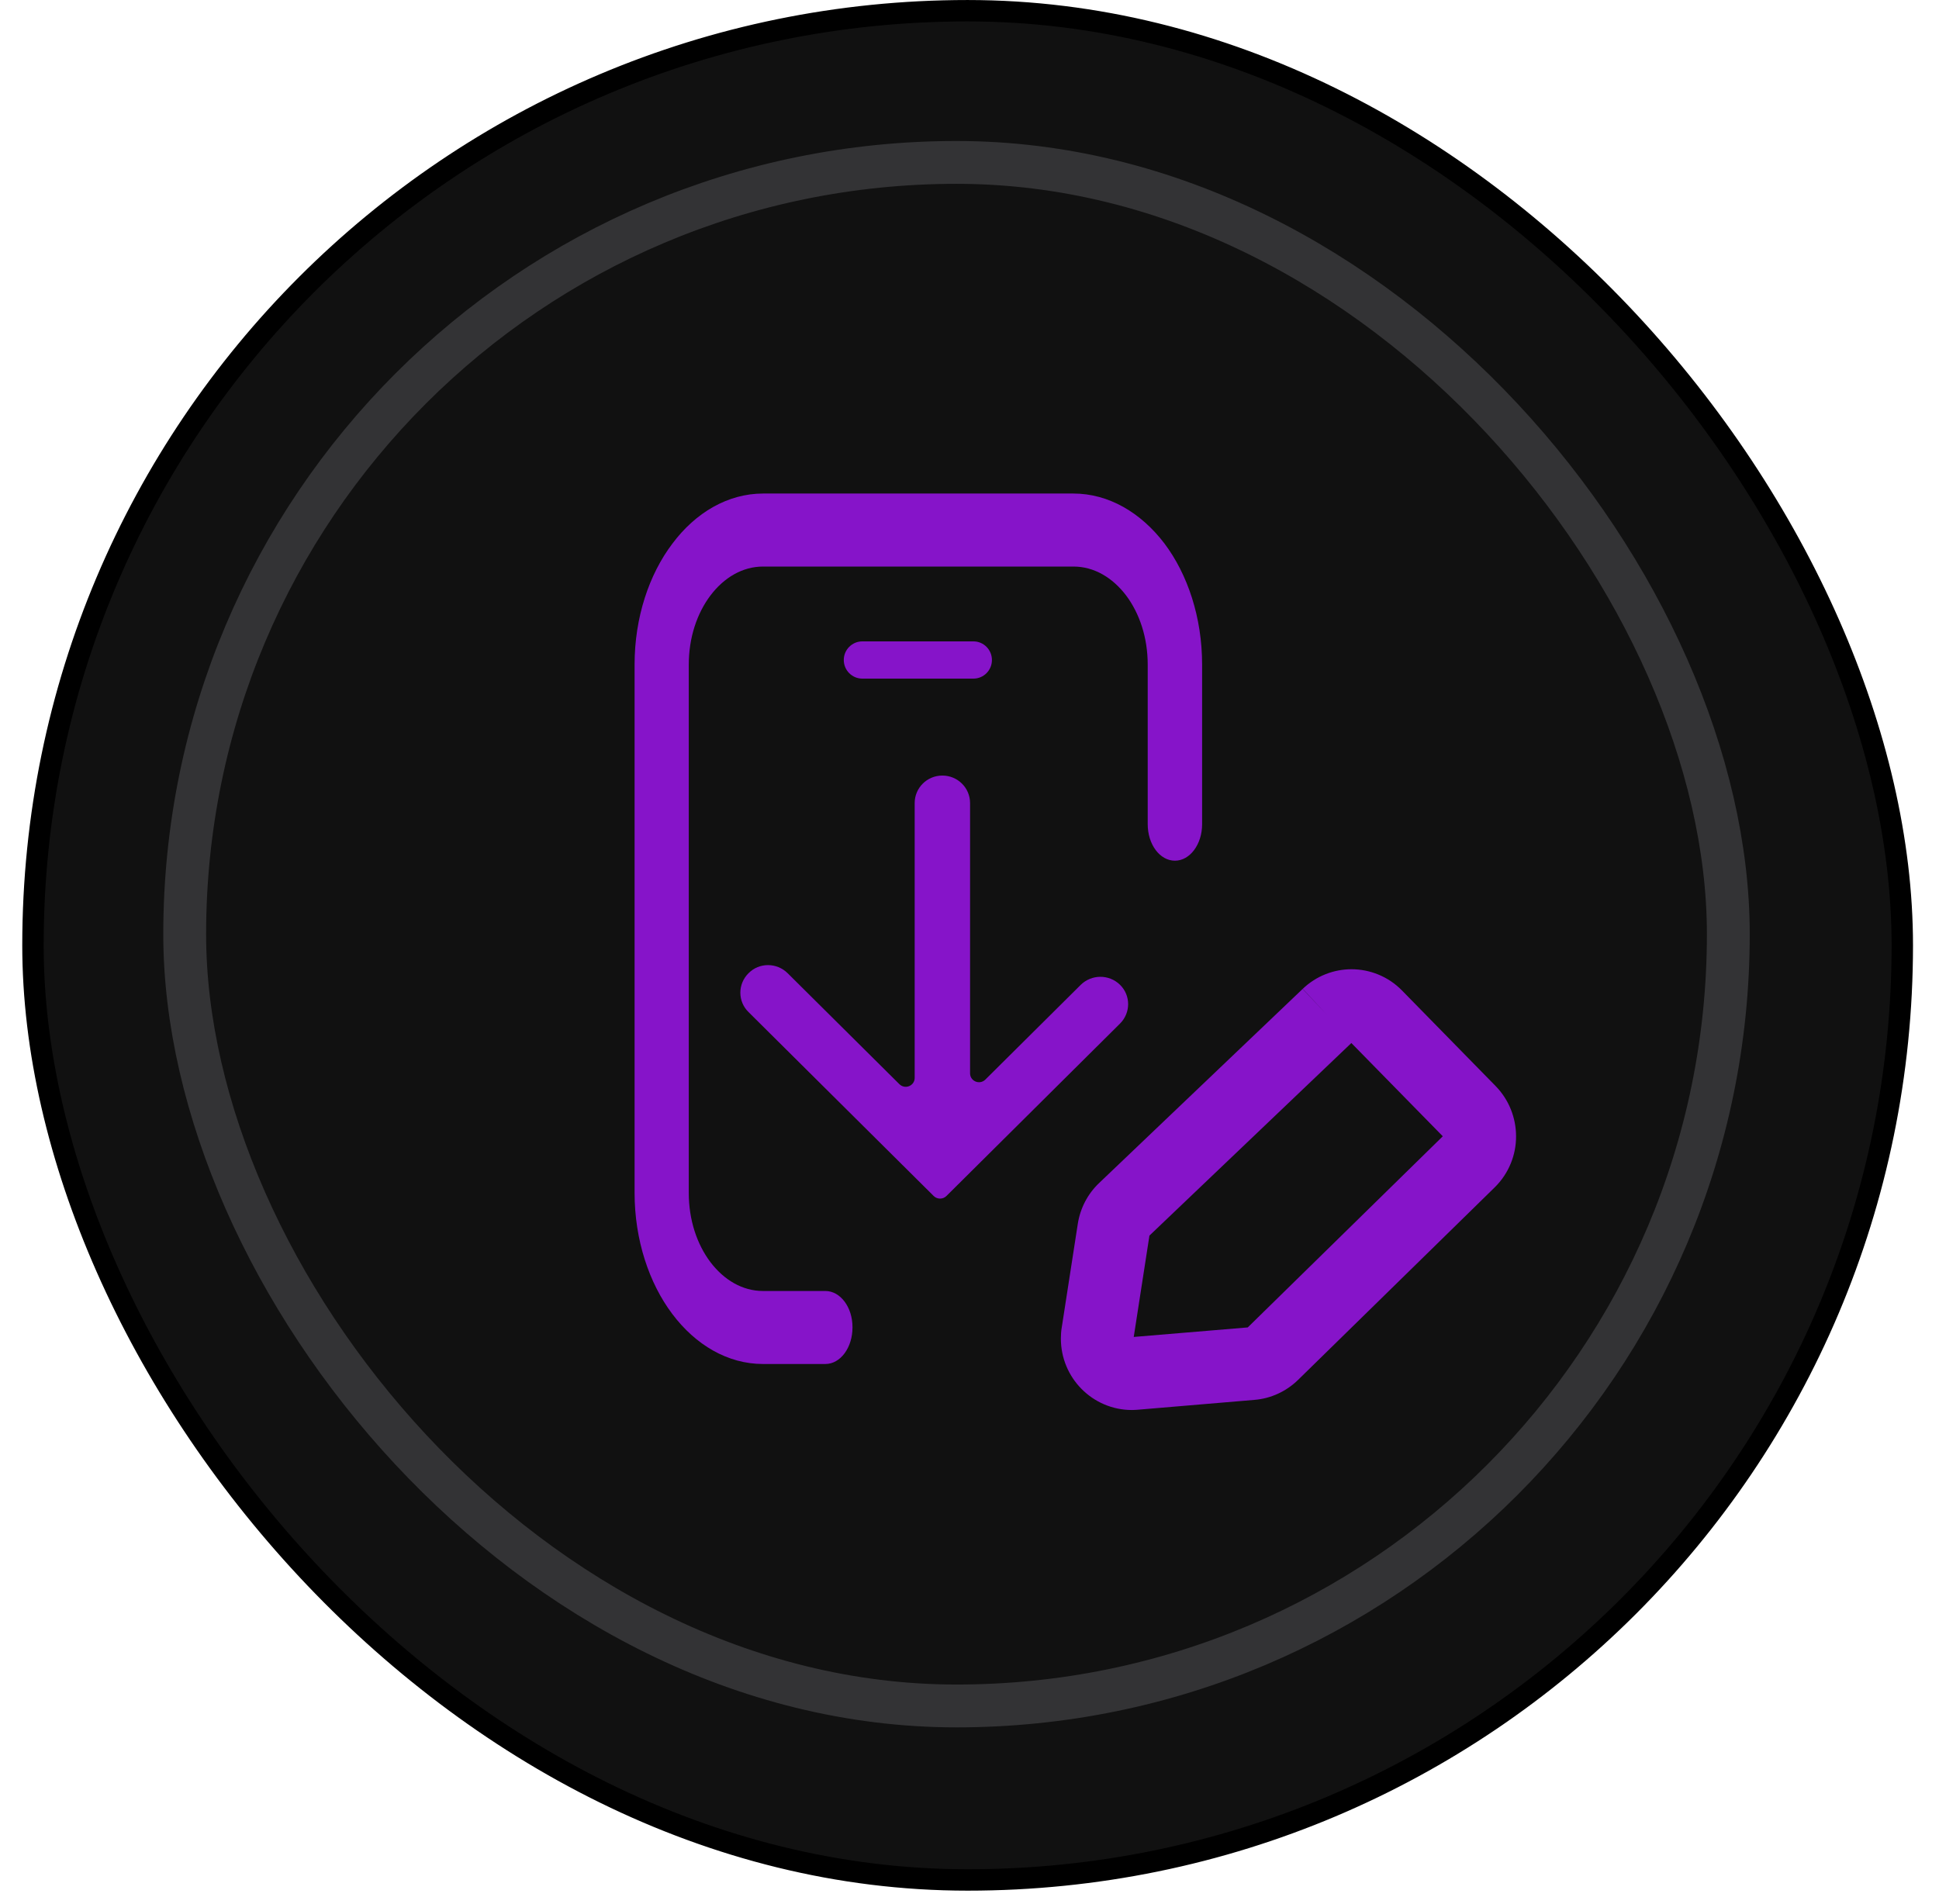 <svg width="55" height="54" viewBox="0 0 55 54" fill="none" xmlns="http://www.w3.org/2000/svg">
<g clip-path="url(#clip0_1_298)">
<rect x="0.935" y="0.304" width="53.024" height="53.024" rx="26.512" fill="#111111" stroke="black" stroke-width="0.607"/>
<g filter="url(#filter0_f_1_298)">
<rect x="5.239" y="4.607" width="43.785" height="43.785" rx="21.893" stroke="#333335" stroke-width="1.215"/>
</g>
<g clip-path="url(#clip1_1_298)">
<path d="M23.413 36.621H21.643C21.056 36.621 20.535 36.306 20.151 35.802C19.77 35.295 19.537 34.608 19.537 33.838V18.857C19.537 18.087 19.77 17.4 20.151 16.893C20.535 16.385 21.06 16.071 21.646 16.071H30.448C31.035 16.071 31.556 16.385 31.941 16.889C32.322 17.397 32.555 18.084 32.555 18.853V23.379C32.555 23.952 32.898 24.415 33.327 24.415C33.752 24.415 34.098 23.952 34.098 23.379V18.853C34.098 17.511 33.687 16.289 33.028 15.415C32.363 14.542 31.447 14 30.448 14H21.646C20.645 14 19.729 14.542 19.074 15.419C18.412 16.292 18 17.514 18 18.853V33.835C18 35.174 18.412 36.4 19.07 37.273C19.729 38.15 20.641 38.692 21.643 38.692H23.413C23.838 38.692 24.181 38.229 24.181 37.656C24.185 37.083 23.838 36.621 23.413 36.621Z" fill="#8614C9"/>
<path d="M37.656 28.805L36.949 28.053L31.176 33.559C30.853 33.866 30.641 34.273 30.572 34.715L30.116 37.66V37.656C30.099 37.76 30.092 37.867 30.092 37.974C30.092 38.529 30.318 39.037 30.678 39.399C31.039 39.765 31.546 39.997 32.105 39.997C32.157 39.997 32.212 39.993 32.263 39.99L35.58 39.71C36.047 39.672 36.482 39.472 36.819 39.144L42.396 33.683C42.801 33.286 43.007 32.754 43.003 32.23C43.003 31.719 42.808 31.201 42.424 30.808L39.769 28.098C39.378 27.697 38.853 27.494 38.335 27.494C37.841 27.494 37.337 27.68 36.949 28.053L36.952 28.049L37.656 28.805L38.366 29.555L38.331 29.52V29.568L38.366 29.555L38.331 29.52V29.568V29.523L38.3 29.555L38.331 29.568V29.523L38.3 29.555L40.956 32.264L40.986 32.233H40.942L40.956 32.264L40.986 32.233L40.956 32.202L40.942 32.233H40.986L40.956 32.202L35.381 37.666L35.412 37.698L35.409 37.653L35.381 37.666L35.412 37.698L35.409 37.653L32.105 37.929L32.191 38.961L32.119 37.929H32.109V37.977L32.143 37.943L32.109 37.929V37.977H32.157L32.143 37.943L32.109 37.977H32.157H32.112L32.153 37.984V37.977H32.109L32.15 37.984V37.981L32.606 35.036L32.562 35.029L32.593 35.06L32.606 35.036L32.562 35.029L32.593 35.06L38.362 29.558L38.366 29.555L37.656 28.805Z" fill="#8614C9"/>
<path d="M27.612 19.25H24.459C24.168 19.25 23.934 19.012 23.934 18.722C23.934 18.429 24.171 18.194 24.459 18.194H27.612C27.903 18.194 28.136 18.432 28.136 18.722C28.136 19.016 27.9 19.25 27.612 19.25Z" fill="#8614C9"/>
<path d="M30.653 27.939L27.951 30.623C27.788 30.785 27.516 30.67 27.516 30.446V22.78C27.516 22.349 27.165 22 26.73 22C26.296 22 25.945 22.349 25.945 22.78V30.576C25.945 30.8 25.673 30.915 25.51 30.753L22.342 27.607C22.033 27.3 21.535 27.3 21.232 27.607C20.923 27.913 20.923 28.408 21.232 28.709L26.484 33.926C26.584 34.025 26.746 34.025 26.846 33.926L31.768 29.037C32.077 28.73 32.077 28.236 31.768 27.934C31.459 27.633 30.962 27.633 30.653 27.939Z" fill="#8614C9"/>
</g>
</g>
<defs>
<filter id="filter0_f_1_298" x="-0.369" y="-1" width="55" height="55" filterUnits="userSpaceOnUse" color-interpolation-filters="sRGB">
<feFlood flood-opacity="0" result="BackgroundImageFix"/>
<feBlend mode="normal" in="SourceGraphic" in2="BackgroundImageFix" result="shape"/>
<feGaussianBlur stdDeviation="2.5" result="effect1_foregroundBlur_1_298"/>
</filter>
<clipPath id="clip0_1_298">
<rect x="0.631" width="53.632" height="53.632" rx="26.816" fill="white"/>
</clipPath>
<clipPath id="clip1_1_298">
<rect width="25" height="26" fill="white" transform="translate(18 14)"/>
</clipPath>
</defs>
</svg>
